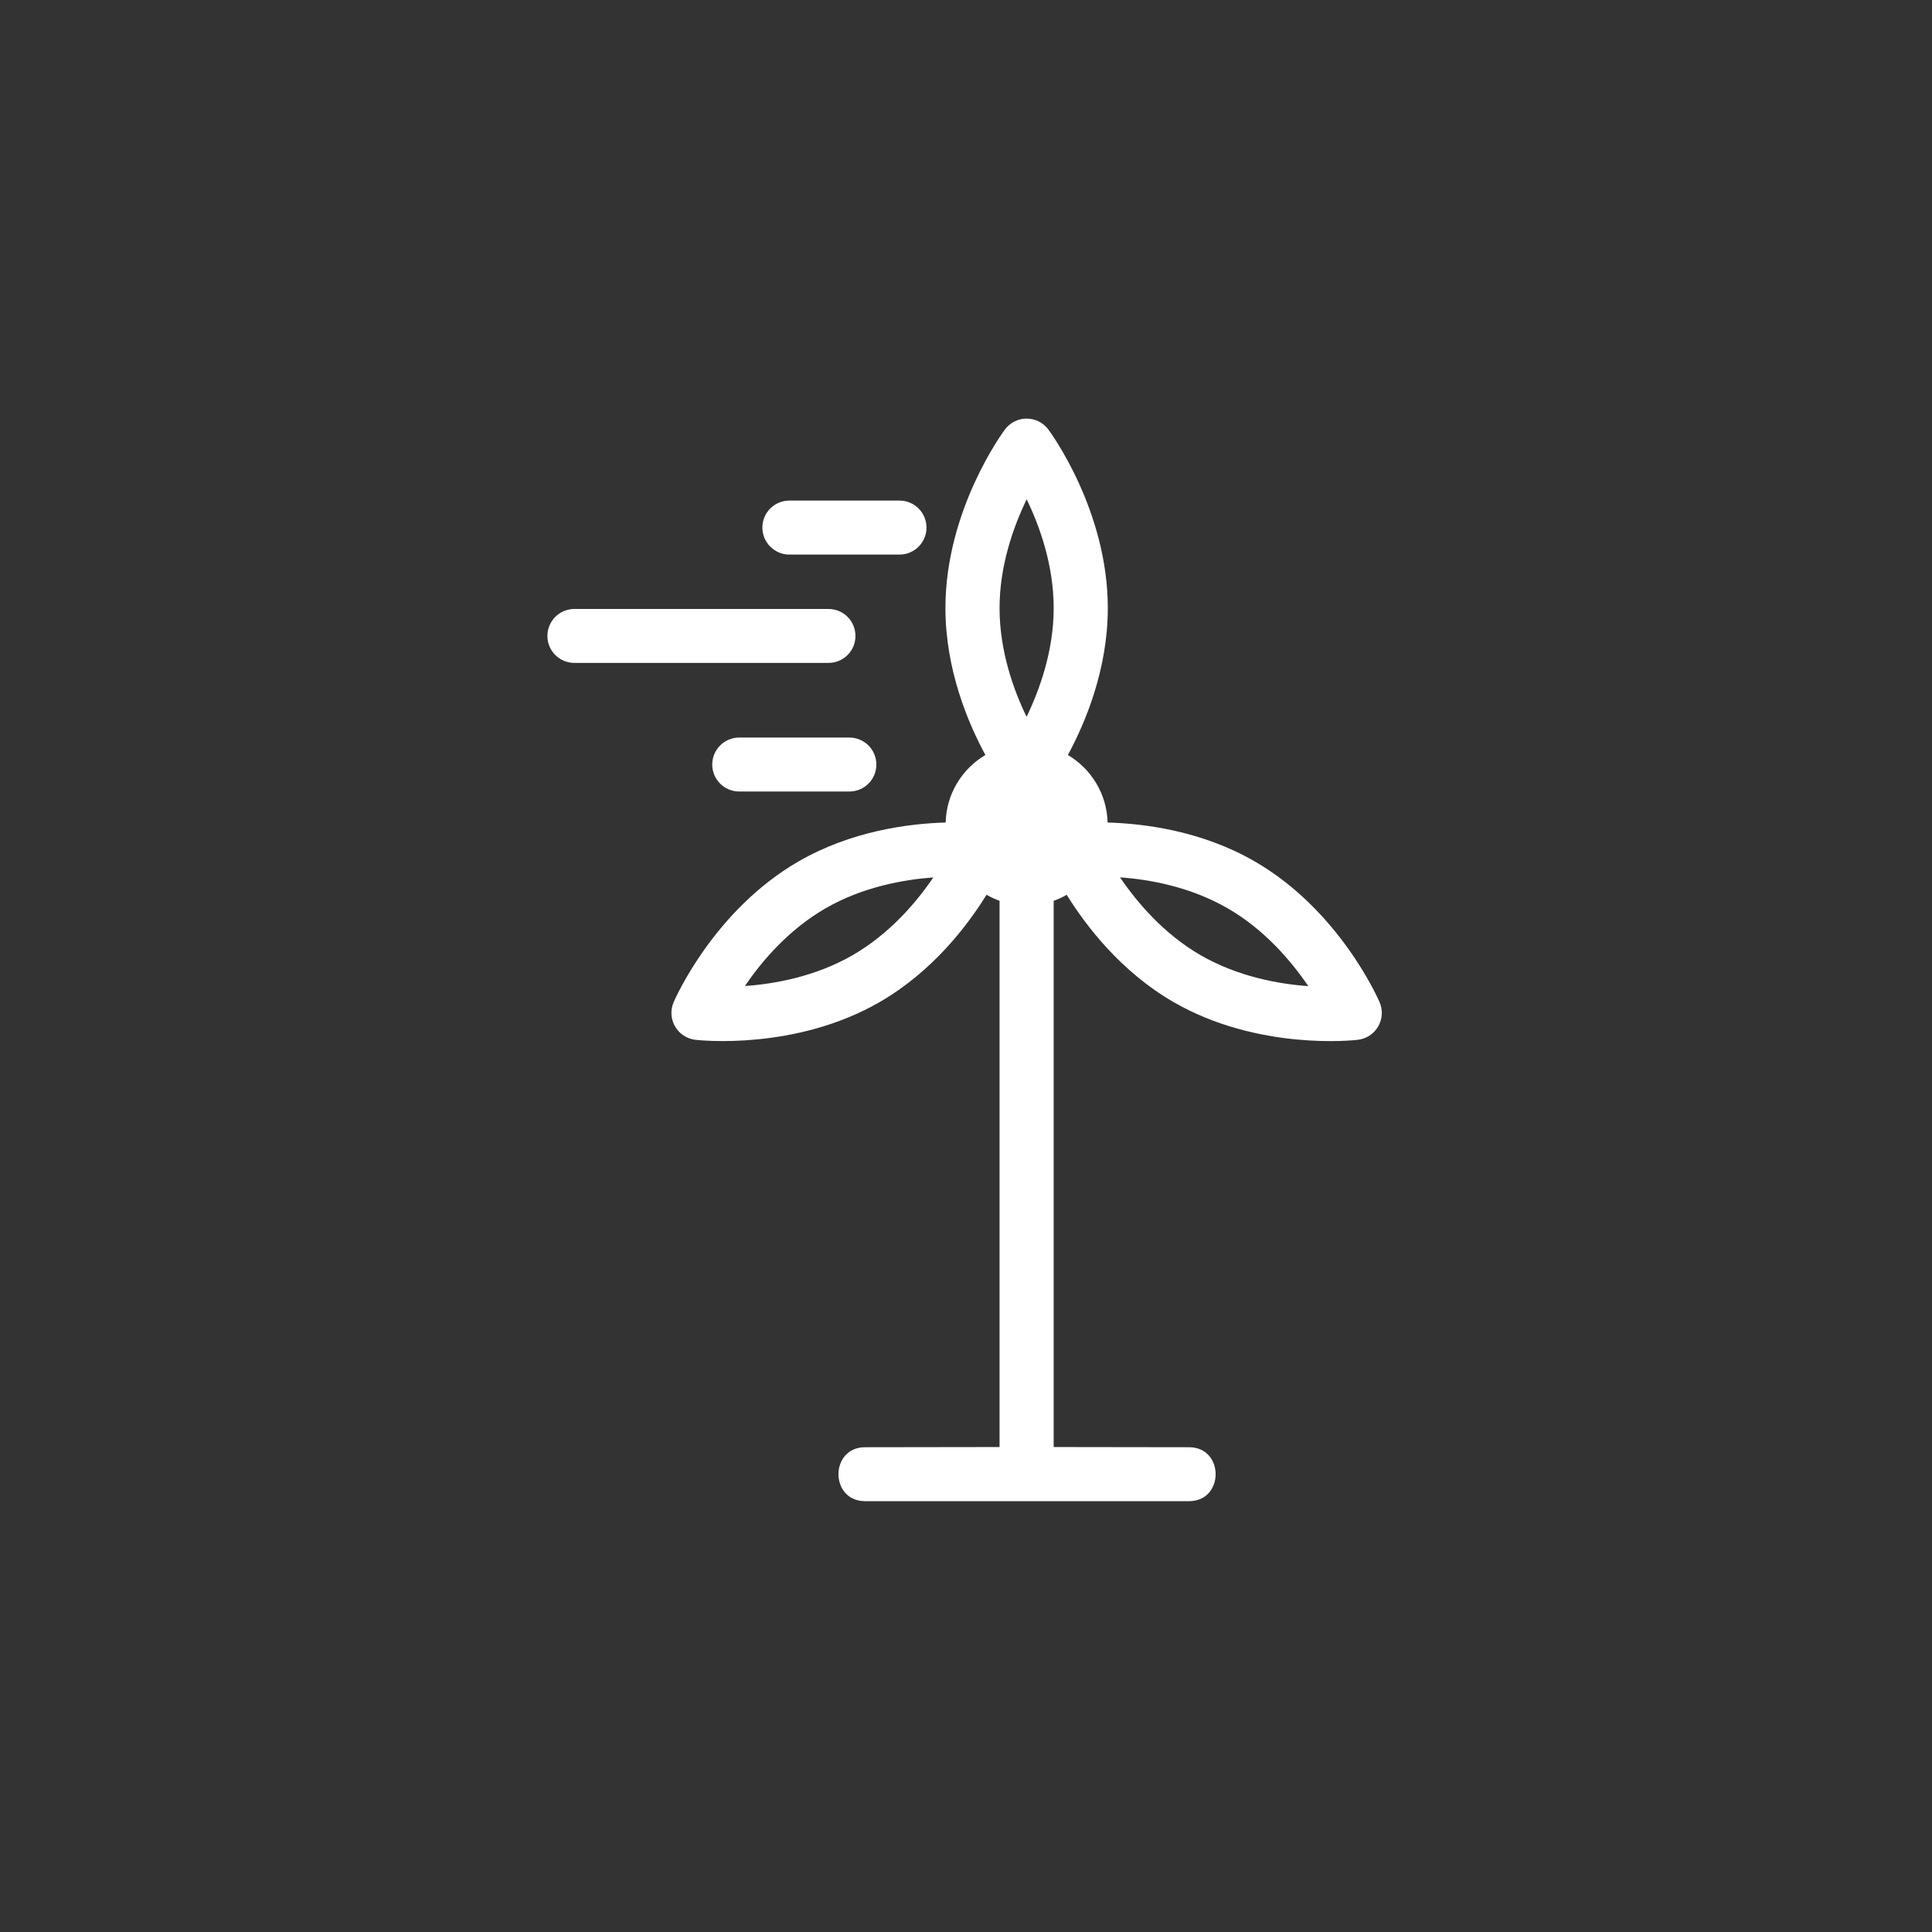 <svg width="60" height="60" viewBox="0 0 60 60" fill="none" xmlns="http://www.w3.org/2000/svg">
<rect x="0" y="0" width="60" height="60" fill="#333333" stroke="none"/>
<path fill-rule="evenodd" clip-rule="evenodd" d="M17 19.75C17 19.287 17.375 18.912 17.838 18.912H25.73C26.193 18.912 26.567 19.287 26.567 19.75C26.567 20.213 26.193 20.587 25.73 20.587H17.838C17.375 20.587 17 20.213 17 19.75ZM22.119 23.744C22.119 24.207 22.494 24.581 22.958 24.581H26.378C26.841 24.581 27.216 24.207 27.216 23.744C27.216 23.28 26.841 22.905 26.378 22.905H22.958C22.495 22.905 22.119 23.28 22.119 23.744ZM42.844 31.124C42.795 31.008 41.59 28.267 38.967 26.752C37.317 25.799 35.53 25.576 34.398 25.544C34.375 24.649 33.885 23.876 33.164 23.447C33.703 22.452 34.404 20.79 34.404 18.884C34.404 15.855 32.633 13.441 32.558 13.339C32.398 13.126 32.149 13 31.883 13C31.617 13 31.367 13.126 31.208 13.339C31.133 13.441 29.361 15.855 29.361 18.884C29.361 20.79 30.062 22.452 30.602 23.447C29.88 23.876 29.391 24.649 29.368 25.544C28.235 25.576 26.448 25.8 24.799 26.752C22.175 28.267 20.97 31.008 20.921 31.123C20.815 31.369 20.831 31.647 20.964 31.877C21.098 32.108 21.331 32.261 21.595 32.292C21.72 32.307 24.698 32.633 27.32 31.119C28.957 30.174 30.041 28.753 30.638 27.788C30.767 27.862 30.901 27.924 31.042 27.975V44.939C28.497 44.939 29.412 44.945 26.867 44.945C25.764 44.945 25.764 46.62 26.867 46.62H36.926C38.028 46.62 38.028 44.945 36.926 44.945L32.723 44.939V27.975C32.865 27.925 32.999 27.862 33.128 27.789C33.725 28.753 34.809 30.175 36.445 31.12C39.068 32.635 42.045 32.308 42.17 32.292C42.434 32.261 42.668 32.108 42.801 31.878C42.934 31.647 42.95 31.369 42.844 31.124ZM26.479 29.664C25.33 30.327 24.062 30.556 23.134 30.622C23.654 29.856 24.483 28.875 25.639 28.208C26.788 27.545 28.057 27.317 28.985 27.249C28.464 28.016 27.636 28.996 26.479 29.664ZM31.881 22.261C31.477 21.427 31.042 20.218 31.042 18.884C31.042 17.556 31.479 16.344 31.884 15.507C32.288 16.34 32.723 17.549 32.723 18.884C32.723 20.211 32.287 21.423 31.881 22.261ZM37.286 29.664C36.136 29.001 35.305 28.015 34.782 27.246C35.707 27.313 36.971 27.541 38.126 28.208C39.276 28.871 40.107 29.856 40.63 30.625C39.705 30.559 38.442 30.331 37.286 29.664ZM23.676 16.384C23.676 16.847 24.051 17.223 24.514 17.223H27.935C28.399 17.223 28.773 16.847 28.773 16.384C28.773 15.922 28.398 15.546 27.935 15.546H24.514C24.051 15.546 23.676 15.921 23.676 16.384Z" fill="white"/>
</svg>
